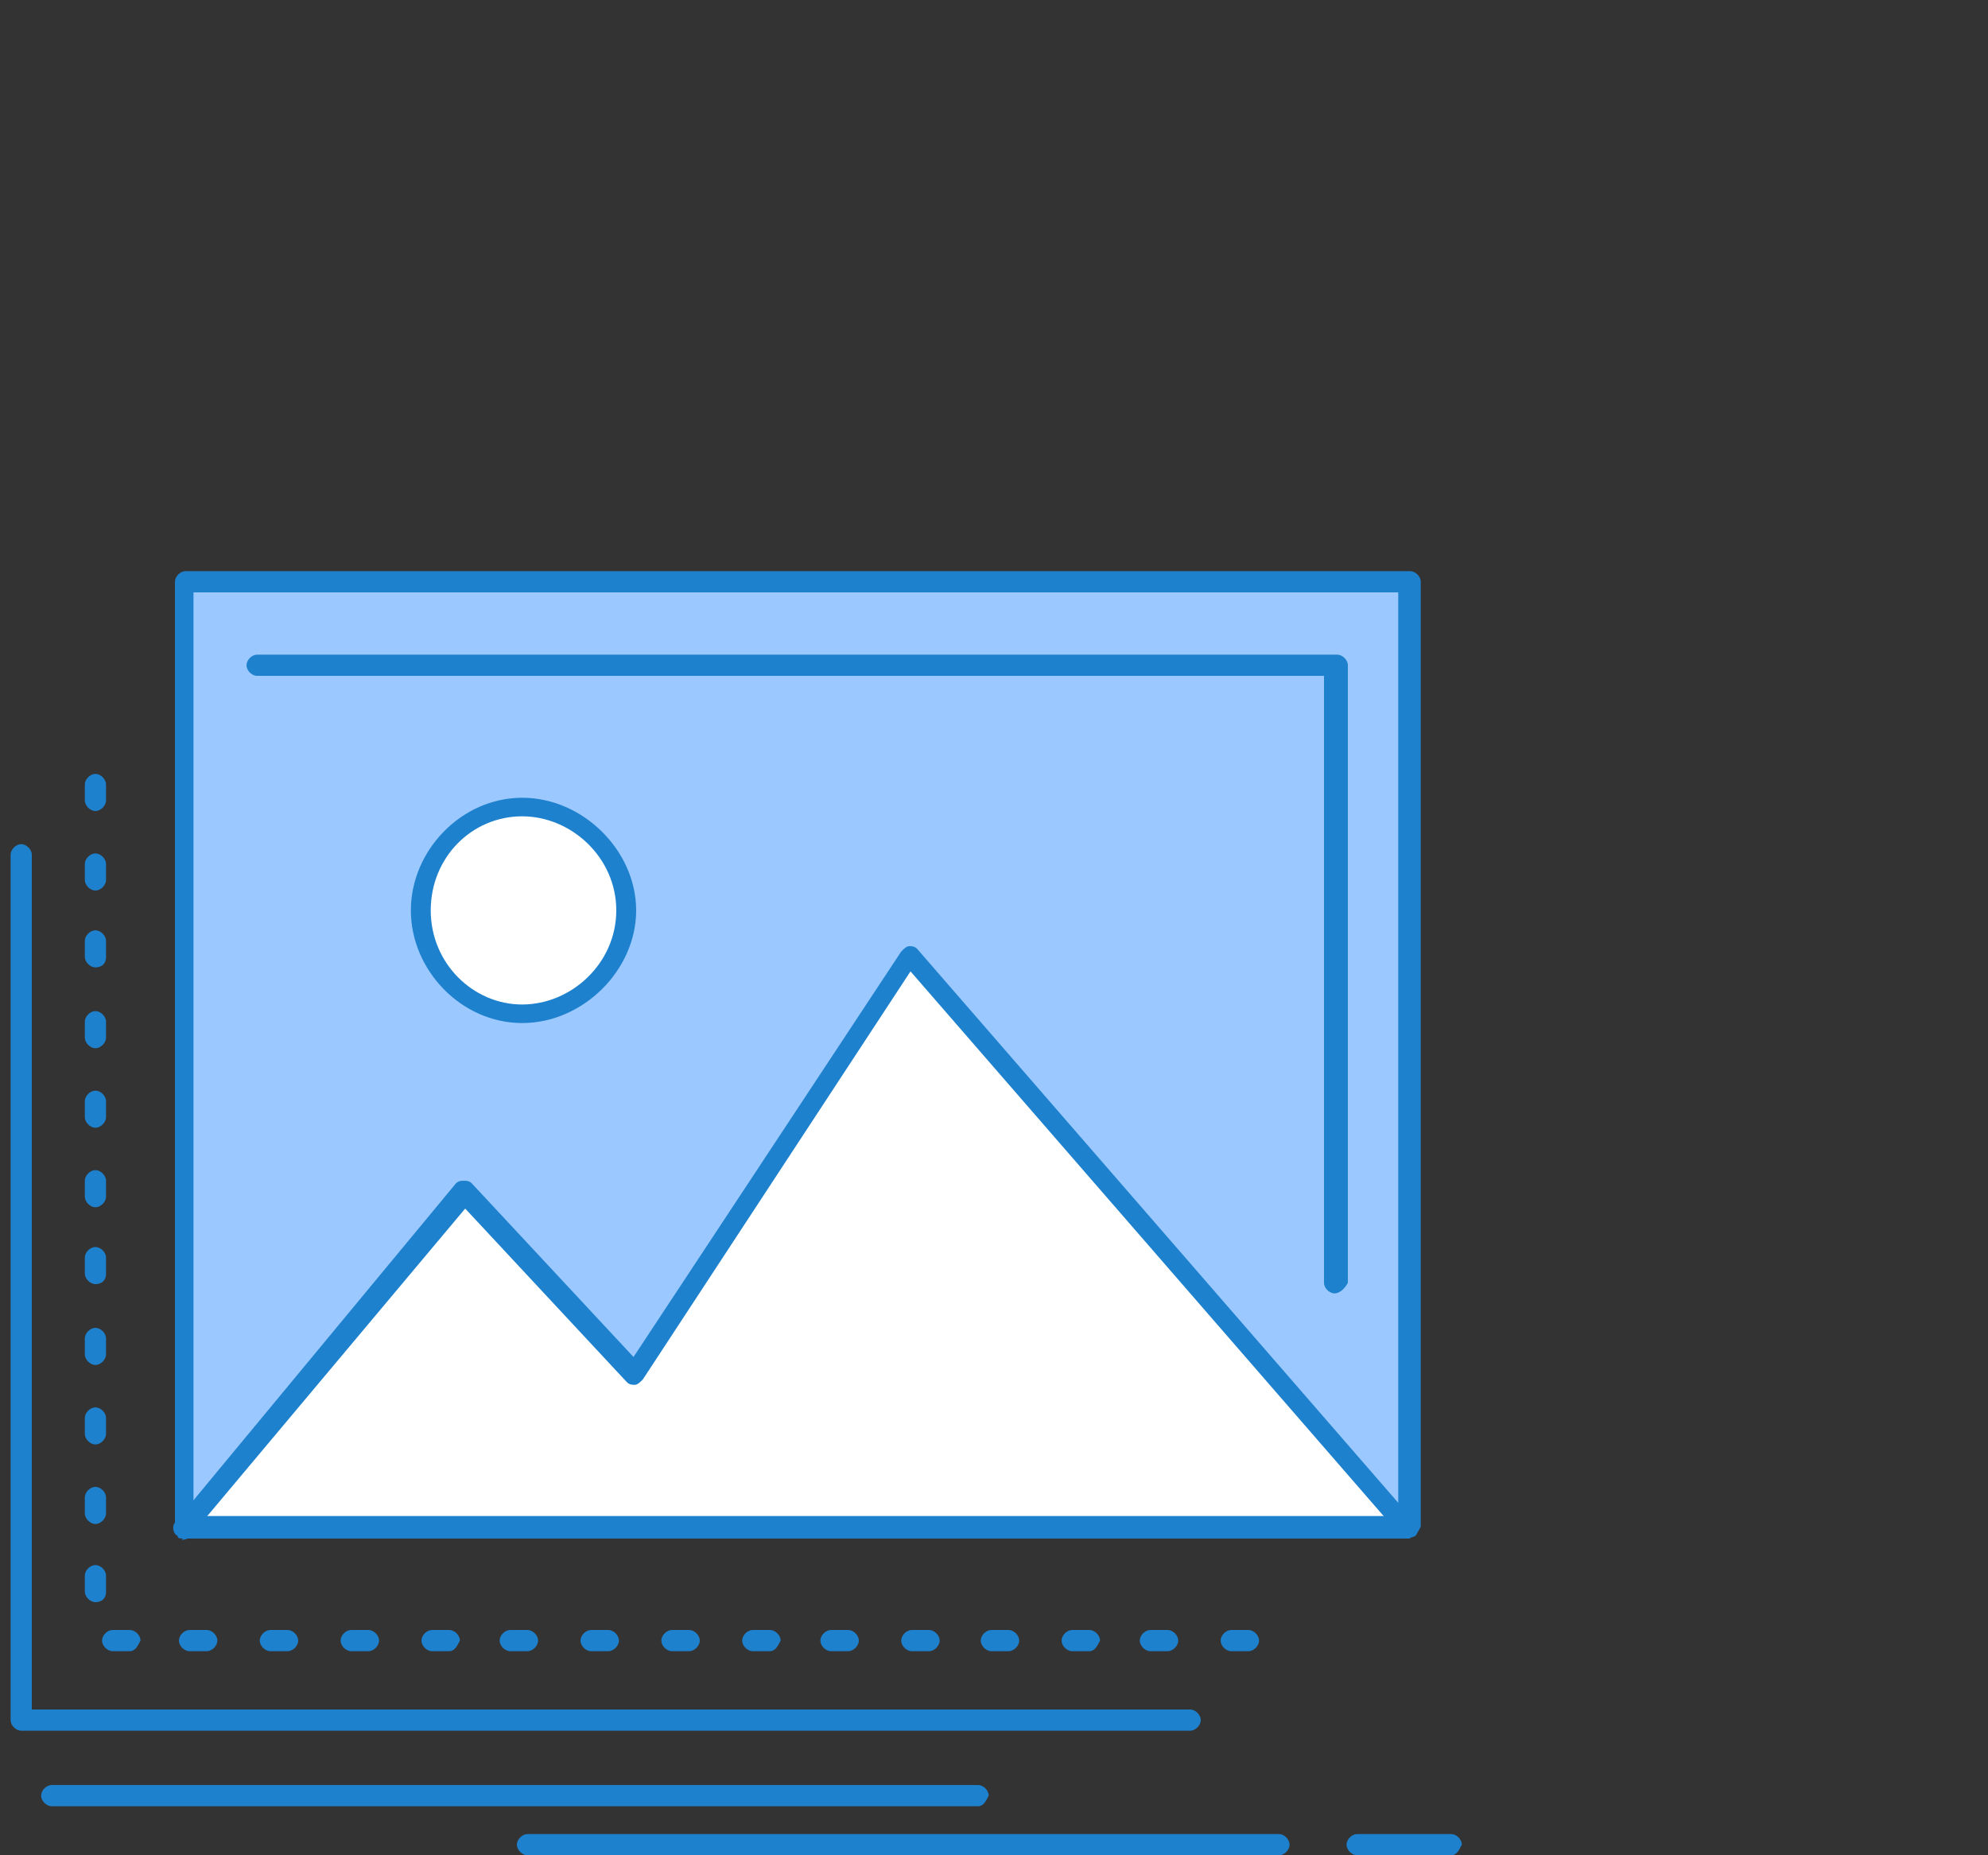 <?xml version="1.0" encoding="UTF-8"?>
<svg id="katman_1" data-name="katman 1" xmlns="http://www.w3.org/2000/svg" version="1.1" viewBox="0 0 150 140">
  <rect x="0" y="0" width="150" height="140" fill="#333333" stroke="none"/>
  <defs>
    <style>
      .cls-1 {
        fill: #9bc9ff;
      }

      .cls-1, .cls-2, .cls-3 {
        stroke-width: 0px;
      }

      .cls-2 {
        fill: #1e81ce;
      }

      .cls-3 {
        fill: #fff;
      }
    </style>
  </defs>
  <g id="_176_gallery_image_landscape_nature_photo" data-name="176, gallery, image, landscape, nature, photo">
    <g>
      <path class="cls-1" d="M106.4,43.9v71.3l-37.6-43.3-20.8,31.4-12.8-13.7-21.2,25.6V43.9h92.4ZM47.2,68.7c0-4.2-3.4-7.9-8-7.9s-7.6,3.7-7.6,7.9,3.4,7.9,7.6,7.9,8-3.7,8-7.9Z"/>
      <path class="cls-3" d="M39.4,61c4.4,0,8,3.7,8,7.9s-3.4,7.9-8,7.9-7.6-3.7-7.6-7.9,3.4-7.9,7.6-7.9Z"/>
      <polygon class="cls-3" points="68.8 72 106.4 115.3 14 115.3 35.2 89.7 48 103.6 68.8 72"/>
      <path class="cls-2" d="M106.4,116.1H14c-.4,0-.8-.4-.8-.8V43.9c0-.4.4-.8.8-.8h92.4c.4,0,.8.4.8.8v71.3c-.2.4-.4.8-.8.8ZM14.6,114.4h90.9V44.7H14.6v69.7Z"/>
      <path class="cls-2" d="M13.8,116.1c-.2,0-.4,0-.4-.2-.4-.2-.4-.8-.2-1l21.2-25.6c.2-.2.4-.2.6-.2s.4,0,.6.2l12.2,13.1,20.2-30.6c.2-.2.4-.4.6-.4s.4,0,.6.2l37.6,43.3c.2.4.2.8,0,1-.4.2-.8.2-1.1,0l-37-42.6-20.2,30.8c-.2.2-.4.4-.6.4s-.4,0-.6-.2l-12.2-13.1-20.8,24.8s-.2.2-.6.2Z"/>
      <path class="cls-2" d="M39.4,77.2c-4.6,0-8.4-4-8.4-8.5s3.8-8.5,8.4-8.5,8.6,4,8.6,8.5-4,8.5-8.6,8.5ZM39.4,61.6c-3.8,0-6.9,3.1-6.9,7.1s3.2,7.1,6.9,7.1,7.1-3.1,7.1-7.1-3.4-7.1-7.1-7.1Z"/>
      <path class="cls-2" d="M94.2,124.6h-1.3c-.4,0-.8-.4-.8-.8s.4-.8.8-.8h1.3c.4,0,.8.4.8.8s-.4.8-.8.8ZM88.1,124.6h-1.3c-.4,0-.8-.4-.8-.8s.4-.8.8-.8h1.3c.4,0,.8.4.8.8s-.4.8-.8.8ZM82.2,124.6h-1.3c-.4,0-.8-.4-.8-.8s.4-.8.8-.8h1.3c.4,0,.8.4.8.8-.2.4-.4.8-.8.8ZM76.1,124.6h-1.3c-.4,0-.8-.4-.8-.8s.4-.8.8-.8h1.3c.4,0,.8.4.8.8s-.4.8-.8.8ZM70.1,124.6h-1.3c-.4,0-.8-.4-.8-.8s.4-.8.8-.8h1.3c.4,0,.8.4.8.8s-.4.8-.8.8ZM64,124.6h-1.3c-.4,0-.8-.4-.8-.8s.4-.8.8-.8h1.3c.4,0,.8.4.8.8s-.4.8-.8.8ZM58.1,124.6h-1.3c-.4,0-.8-.4-.8-.8s.4-.8.8-.8h1.3c.4,0,.8.4.8.8-.2.4-.4.8-.8.8ZM52,124.6h-1.3c-.4,0-.8-.4-.8-.8s.4-.8.8-.8h1.3c.4,0,.8.4.8.8s-.4.8-.8.8ZM45.9,124.6h-1.3c-.4,0-.8-.4-.8-.8s.4-.8.8-.8h1.3c.4,0,.8.4.8.8s-.4.8-.8.8ZM39.8,124.6h-1.3c-.4,0-.8-.4-.8-.8s.4-.8.8-.8h1.3c.4,0,.8.4.8.8s-.4.8-.8.8ZM33.9,124.6h-1.3c-.4,0-.8-.4-.8-.8s.4-.8.8-.8h1.3c.4,0,.8.4.8.8-.2.4-.4.8-.8.8ZM27.8,124.6h-1.3c-.4,0-.8-.4-.8-.8s.4-.8.8-.8h1.3c.4,0,.8.4.8.8s-.4.8-.8.8ZM21.7,124.6h-1.3c-.4,0-.8-.4-.8-.8s.4-.8.8-.8h1.3c.4,0,.8.4.8.8s-.4.8-.8.8ZM15.6,124.6h-1.3c-.4,0-.8-.4-.8-.8s.4-.8.8-.8h1.3c.4,0,.8.4.8.8s-.4.8-.8.8ZM9.8,124.6h-1.3c-.4,0-.8-.4-.8-.8s.4-.8.8-.8h1.3c.4,0,.8.4.8.8-.2.4-.4.8-.8.8ZM7.2,120.9c-.4,0-.8-.4-.8-.8v-1.2c0-.4.4-.8.8-.8s.8.4.8.8v1.2c0,.6-.4.8-.8.8ZM7.2,115c-.4,0-.8-.4-.8-.8v-1.2c0-.4.4-.8.8-.8s.8.4.8.8v1.2c0,.4-.4.8-.8.8ZM7.2,109c-.4,0-.8-.4-.8-.8v-1.2c0-.4.4-.8.8-.8s.8.4.8.8v1.2c0,.4-.4.8-.8.8ZM7.2,103c-.4,0-.8-.4-.8-.8v-1.2c0-.4.4-.8.8-.8s.8.4.8.8v1.2c0,.4-.4.8-.8.8ZM7.2,96.9c-.4,0-.8-.4-.8-.8v-1.2c0-.4.4-.8.8-.8s.8.4.8.8v1.2c0,.6-.4.8-.8.8ZM7.2,91.1c-.4,0-.8-.4-.8-.8v-1.2c0-.4.4-.8.8-.8s.8.4.8.8v1.2c0,.4-.4.8-.8.8ZM7.2,85.1c-.4,0-.8-.4-.8-.8v-1.2c0-.4.4-.8.8-.8s.8.4.8.8v1.2c0,.4-.4.8-.8.8ZM7.2,79.1c-.4,0-.8-.4-.8-.8v-1.2c0-.4.4-.8.8-.8s.8.4.8.8v1.2c0,.4-.4.8-.8.8ZM7.2,73c-.4,0-.8-.4-.8-.8v-1.2c0-.4.4-.8.8-.8s.8.4.8.8v1.2c0,.6-.4.8-.8.8ZM7.2,67.2c-.4,0-.8-.4-.8-.8v-1.2c0-.4.4-.8.8-.8s.8.4.8.8v1.2c0,.4-.4.8-.8.8ZM7.2,61.2c-.4,0-.8-.4-.8-.8v-1.2c0-.4.4-.8.8-.8s.8.4.8.8v1.2c0,.4-.4.8-.8.8Z"/>
      <path class="cls-2" d="M89.8,130.6H1.6c-.4,0-.8-.4-.8-.8v-65.3c0-.4.4-.8.8-.8s.8.4.8.8v64.5h87.4c.4,0,.8.4.8.8s-.4.8-.8.8Z"/>
      <path class="cls-2" d="M100.7,97.6c-.4,0-.8-.4-.8-.8v-45.8H19.4c-.4,0-.8-.4-.8-.8s.4-.8.8-.8h81.5c.4,0,.8.4.8.8v46.6c-.2.4-.6.8-1,.8Z"/>
      <path class="cls-2" d="M73.8,136.3H3.9c-.4,0-.8-.4-.8-.8s.4-.8.8-.8h69.9c.4,0,.8.4.8.8-.2.4-.4.8-.8.8Z"/>
      <path class="cls-2" d="M96.5,140h-56.7c-.4,0-.8-.4-.8-.8s.4-.8.8-.8h56.7c.4,0,.8.4.8.8s-.4.8-.8.8Z"/>
      <path class="cls-2" d="M109.5,140h-7.1c-.4,0-.8-.4-.8-.8s.4-.8.8-.8h7.1c.4,0,.8.4.8.8-.2.4-.4.8-.8.8Z"/>
    </g>
  </g>
</svg>